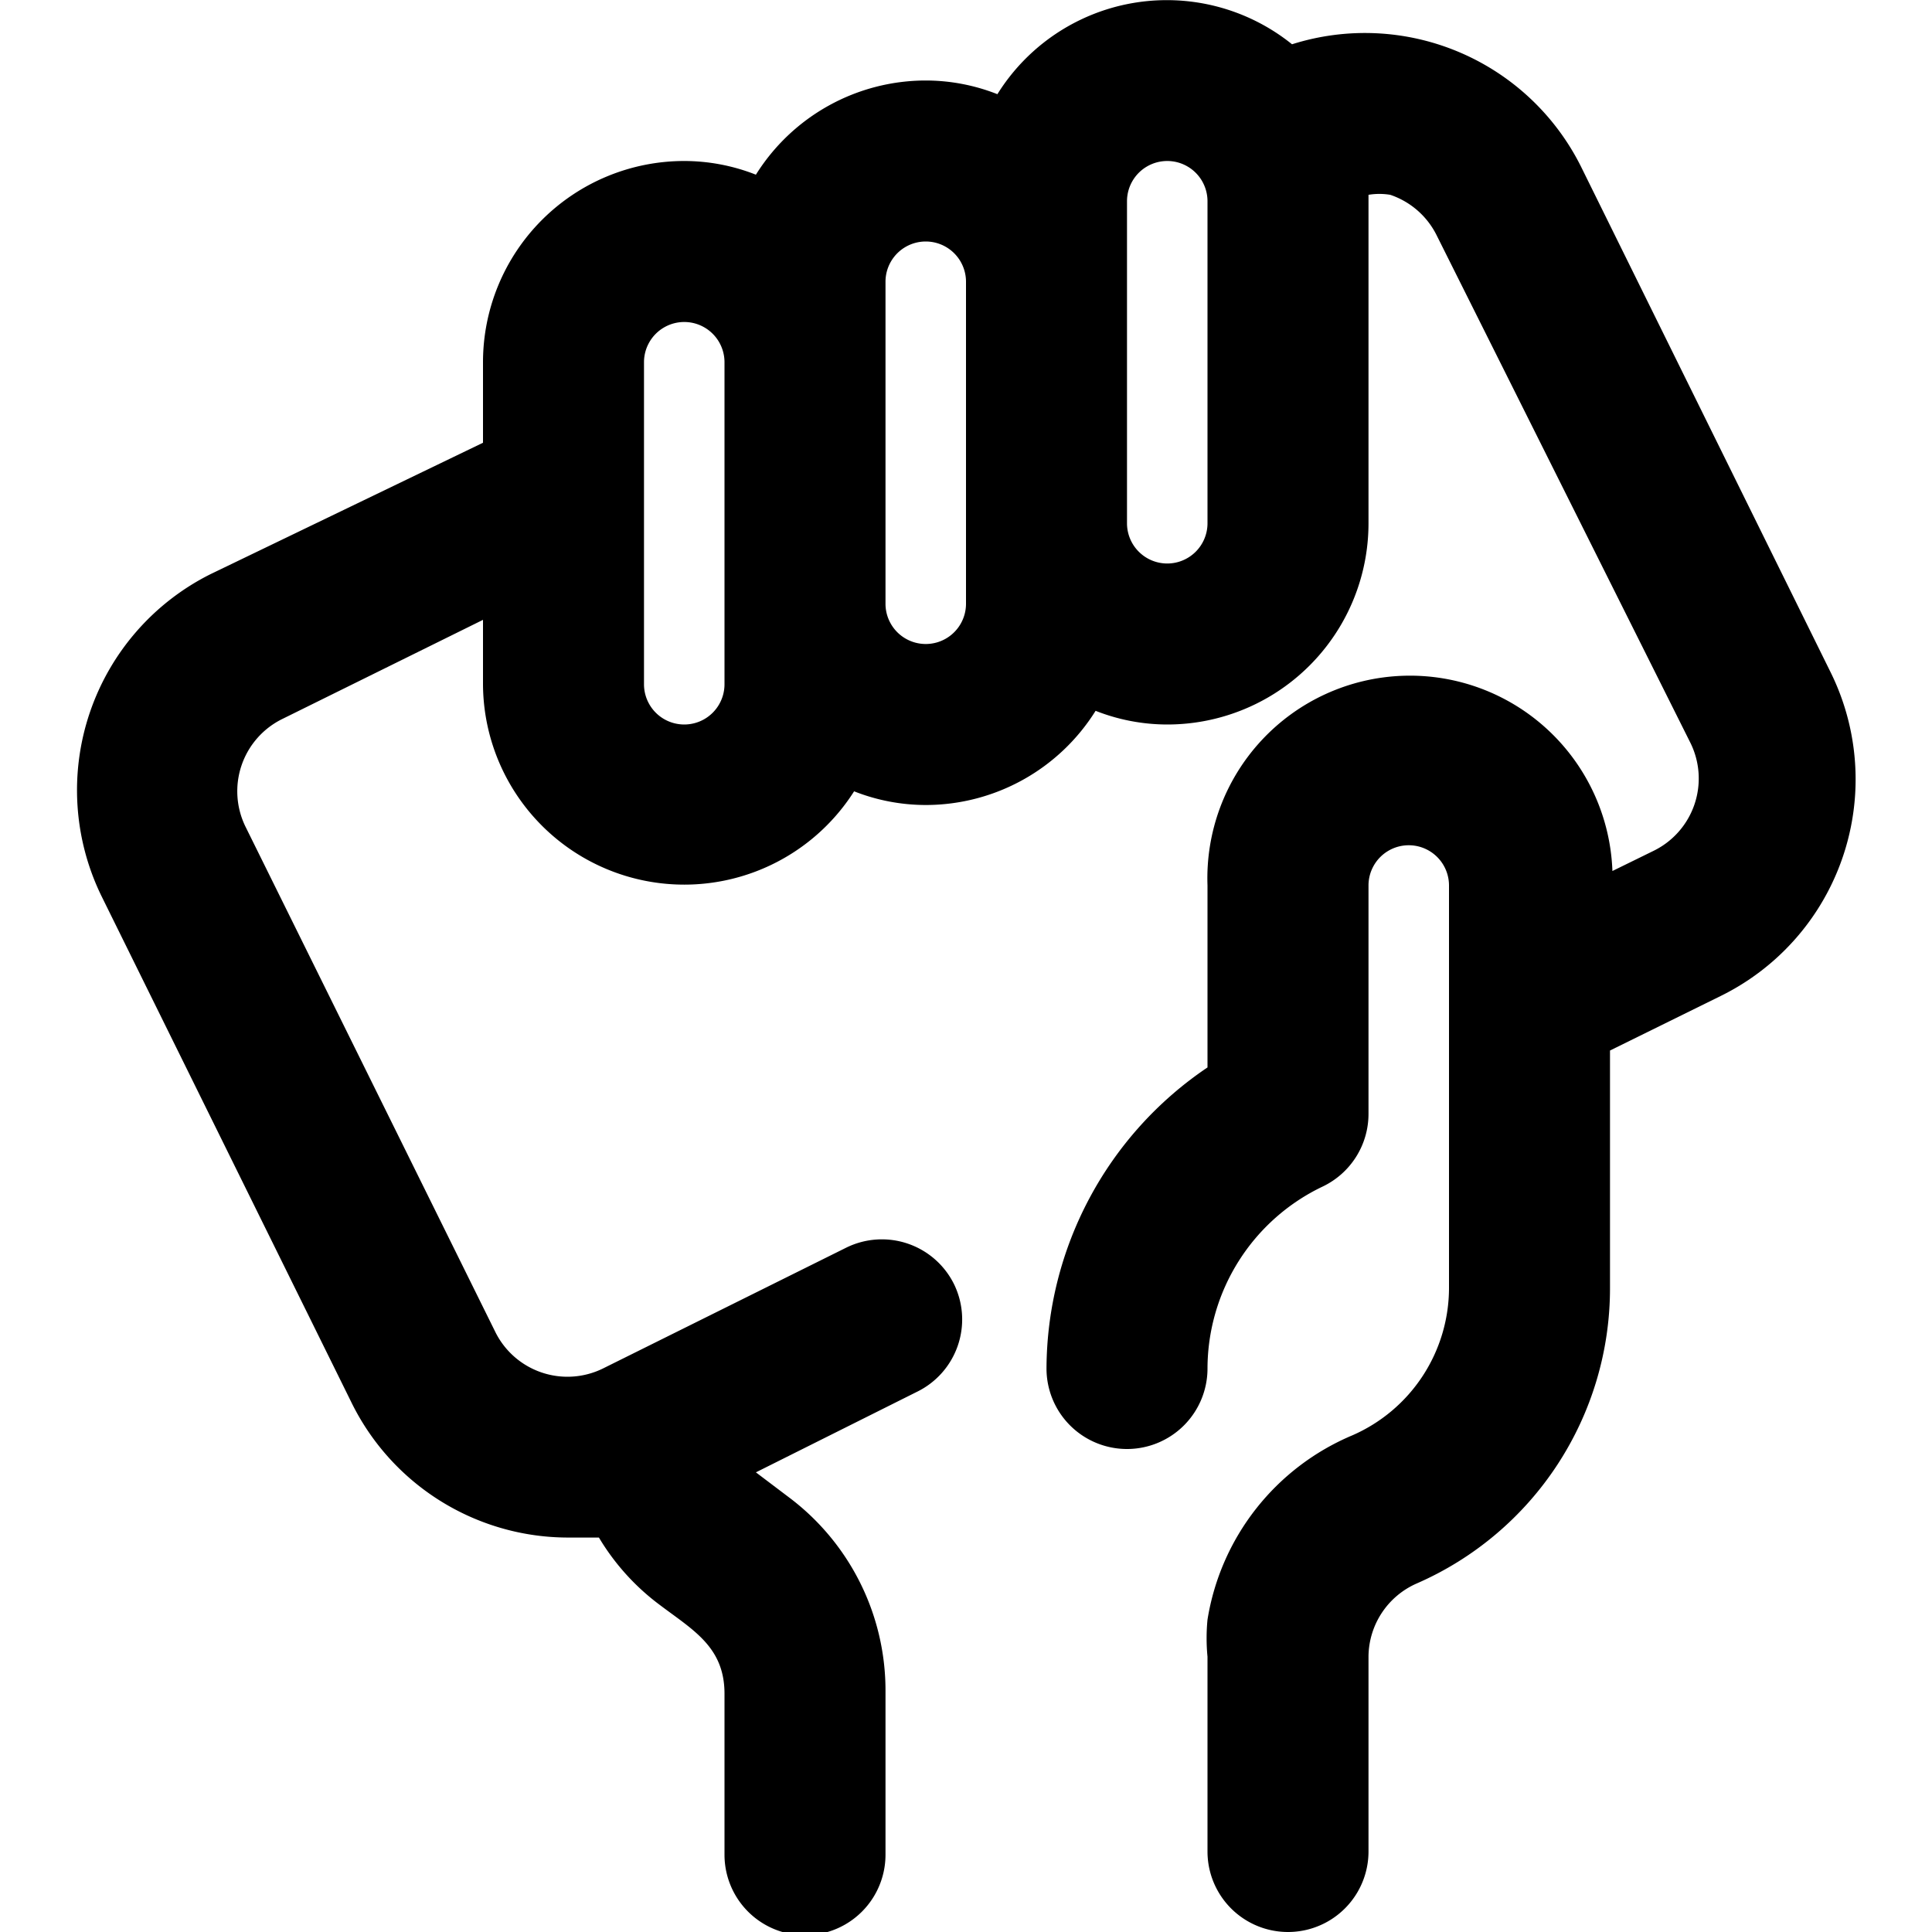 <svg xmlns="http://www.w3.org/2000/svg" viewBox="0 0 24 24"><path d="m22.74 8.35 -3.1 -6.28A3 3 0 0 0 16.05 0.55a2.48 2.48 0 0 0 -3.66 0.62A2.43 2.43 0 0 0 11.5 1a2.49 2.49 0 0 0 -2.11 1.17A2.43 2.43 0 0 0 8.5 2 2.5 2.5 0 0 0 6 4.5v1L2.62 7.13a3 3 0 0 0 -1.36 4l3.1 6.28a3 3 0 0 0 2.69 1.69l0.39 0a2.89 2.89 0 0 0 0.76 0.84c0.41 0.31 0.8 0.52 0.8 1.1v2a1 1 0 0 0 2 0V21a3 3 0 0 0 -1.2 -2.4l-0.41 -0.31 2 -1a1 1 0 0 0 0.46 -1.34 1 1 0 0 0 -1.34 -0.45L7.49 17a1 1 0 0 1 -1.34 -0.46l-3.1 -6.27a1 1 0 0 1 0.46 -1.34L6 7.7v0.8a2.5 2.5 0 0 0 4.61 1.33 2.43 2.43 0 0 0 0.89 0.17 2.49 2.49 0 0 0 2.11 -1.17 2.43 2.43 0 0 0 0.89 0.17A2.5 2.5 0 0 0 17 6.5V2.42a0.83 0.83 0 0 1 0.27 0 1 1 0 0 1 0.58 0.51L21 9.23a1 1 0 0 1 -0.46 1.34l-0.51 0.25A2.49 2.49 0 0 0 15 11v2.26A4.53 4.53 0 0 0 13 17a1 1 0 0 0 1 1 1 1 0 0 0 1 -1 2.51 2.51 0 0 1 1.43 -2.26 1 1 0 0 0 0.57 -0.9V11a0.5 0.5 0 0 1 1 0v5a2 2 0 0 1 -1.2 1.83 3 3 0 0 0 -1.8 2.29 2.38 2.38 0 0 0 0 0.46V23a1 1 0 0 0 2 0v-2.42a1 1 0 0 1 0.6 -0.91A4 4 0 0 0 20 16v-2.95l1.38 -0.68a3 3 0 0 0 1.36 -4.02ZM14.5 7a0.5 0.5 0 0 1 -0.5 -0.5v-4a0.5 0.5 0 0 1 1 0v4a0.5 0.5 0 0 1 -0.5 0.5Zm-2.5 0.5a0.5 0.5 0 0 1 -1 0v-4a0.5 0.5 0 0 1 1 0Zm-3 1a0.5 0.5 0 0 1 -1 0v-4a0.5 0.5 0 0 1 1 0Z" fill="#000000" stroke-width="1"></path></svg>